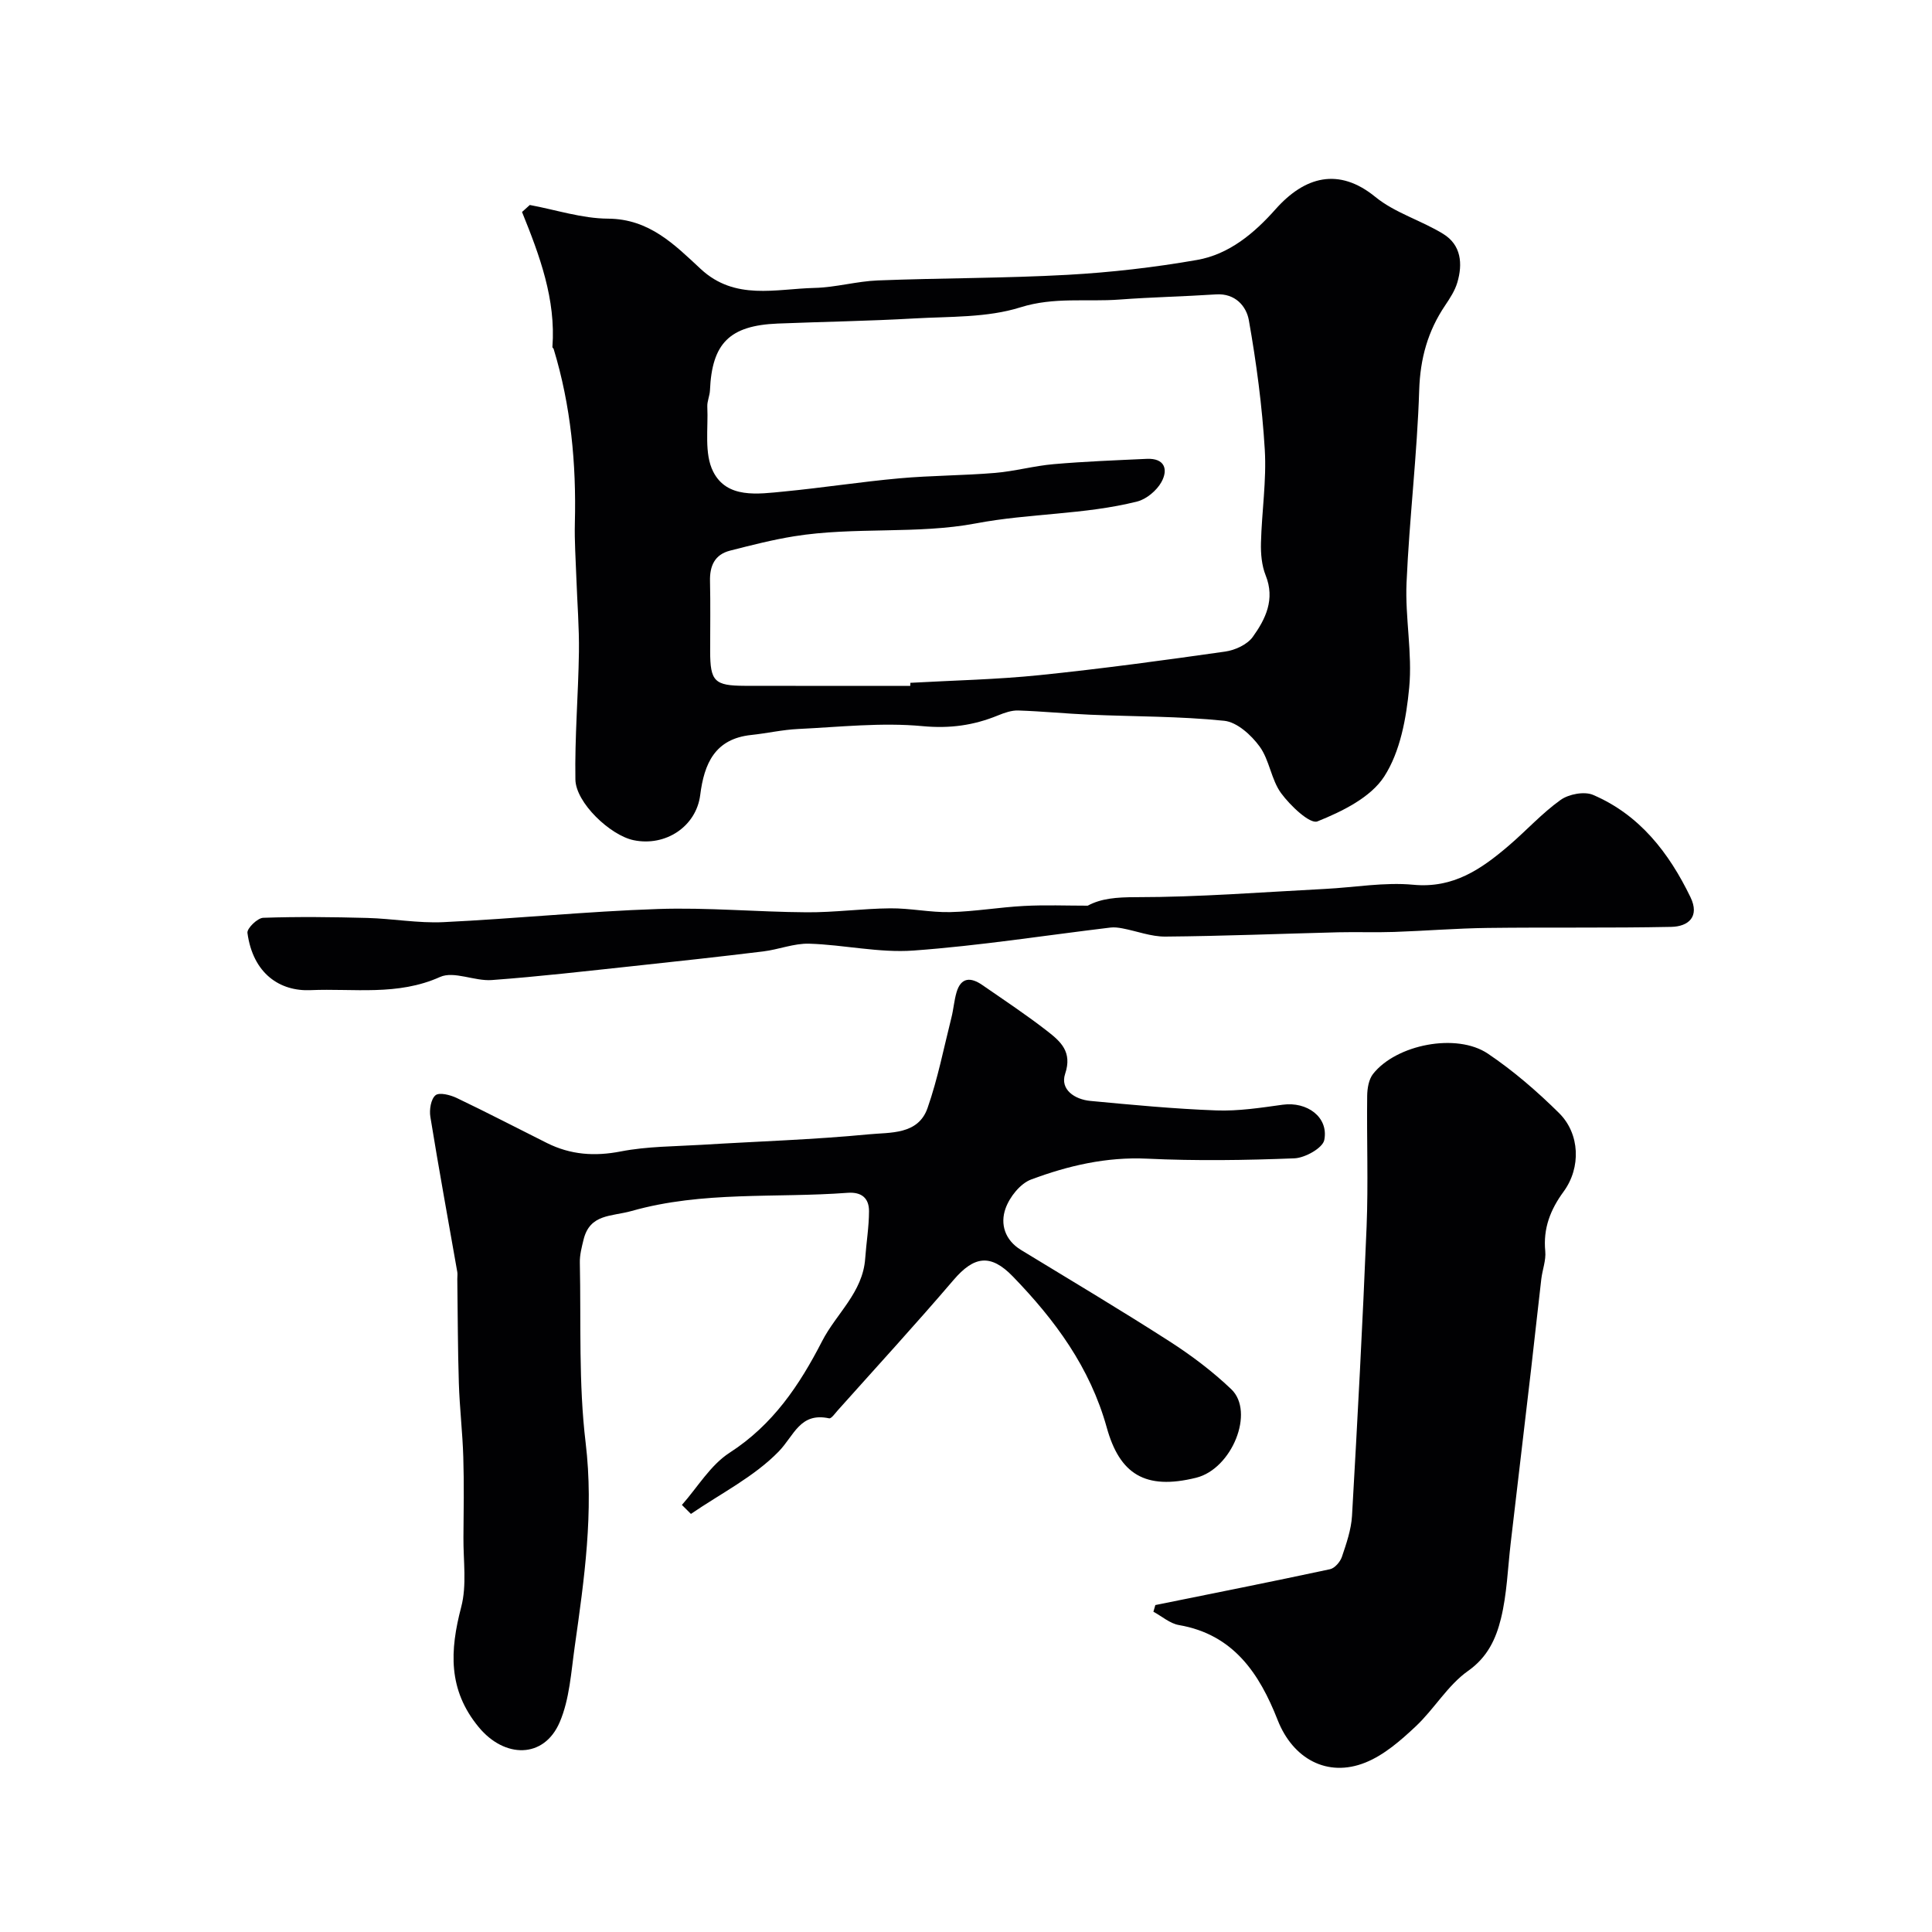 <svg enable-background="new 0 0 400 400" viewBox="0 0 400 400" xmlns="http://www.w3.org/2000/svg"><g fill="#010103"><path d="m109.69 42.44c5.4 1 10.8 2.8 16.2 2.83 8.55.05 13.76 5.38 19.2 10.43 7.09 6.58 15.51 4.1 23.55 3.91 4.38-.1 8.73-1.38 13.11-1.55 13.09-.51 26.2-.44 39.27-1.16 8.97-.5 17.96-1.53 26.81-3.08 6.64-1.16 11.84-5.52 16.25-10.49 6.06-6.83 13.11-8.73 20.67-2.56 4.06 3.32 9.52 4.86 14.07 7.67 3.71 2.29 4.05 6.18 2.9 10.06-.5 1.69-1.53 3.26-2.53 4.75-3.58 5.31-5.15 10.97-5.36 17.51-.42 13.31-2.04 26.57-2.62 39.88-.32 7.23 1.23 14.57.55 21.73-.6 6.31-1.85 13.25-5.17 18.39-2.81 4.36-8.71 7.24-13.83 9.3-1.54.62-5.63-3.26-7.52-5.84-2.05-2.79-2.4-6.84-4.44-9.65-1.73-2.38-4.69-5.07-7.34-5.34-9.22-.95-18.54-.86-27.81-1.26-4.94-.21-9.88-.71-14.82-.87-1.4-.05-2.88.48-4.21 1.02-5.03 2.06-9.94 2.75-15.61 2.22-8.49-.8-17.17.18-25.76.59-3.25.15-6.47.9-9.72 1.24-7.52.79-9.74 5.92-10.56 12.44-.83 6.51-7.18 10.72-13.8 9.34-4.83-1.01-11.96-7.75-12.04-12.56-.15-8.78.6-17.58.73-26.37.07-5.11-.35-10.23-.53-15.35-.13-3.81-.41-7.63-.31-11.43.31-12.22-.82-24.24-4.39-35.98-.05-.15-.27-.28-.26-.41.74-9.85-2.63-18.93-6.29-27.96.55-.49 1.08-.97 1.61-1.45zm78.77 99.56c.01-.21.01-.42.02-.63 8.92-.5 17.87-.68 26.75-1.59 12.85-1.32 25.65-3.06 38.44-4.88 2.04-.29 4.55-1.44 5.7-3.03 2.66-3.7 4.66-7.79 2.67-12.75-.82-2.05-1.03-4.49-.97-6.74.16-6.43 1.17-12.89.79-19.28-.54-8.98-1.73-17.95-3.3-26.81-.51-2.87-2.8-5.6-6.79-5.34-6.66.44-13.35.57-20 1.07-6.81.51-13.53-.58-20.5 1.61-6.89 2.17-14.61 1.88-21.99 2.3-9.42.54-18.86.68-28.29 1.06-9.94.41-13.59 4.08-14 13.83-.05 1.13-.6 2.26-.55 3.37.22 4.54-.68 9.7 1.21 13.44 2.85 5.66 9.28 4.65 14.69 4.13 7.98-.77 15.91-2.01 23.9-2.73 6.58-.59 13.21-.57 19.79-1.12 4.06-.34 8.05-1.46 12.11-1.81 6.41-.56 12.86-.8 19.29-1.1 3.72-.17 4.48 2.2 3.02 4.82-.98 1.75-3.08 3.52-5 4.01-10.92 2.75-22.25 2.42-33.39 4.53-12.14 2.3-25.14.66-37.64 2.67-4.47.72-8.87 1.85-13.26 2.97-3.19.81-4.24 3.16-4.16 6.33.11 4.83.03 9.66.03 14.5.01 6.23.88 7.14 7.16 7.16 11.4.03 22.84.01 34.27.01z"/><path d="m141.18 311.58c3.25-3.67 5.91-8.25 9.88-10.81 8.97-5.79 14.44-13.94 19.16-23.12 2.94-5.71 8.42-10.07 8.91-17.1.23-3.26.78-6.51.79-9.77.01-2.69-1.5-4.04-4.45-3.82-14.9 1.12-29.96-.41-44.7 3.76-4.17 1.18-8.63.54-9.95 5.93-.38 1.56-.81 3.18-.77 4.77.26 12.44-.28 24.98 1.2 37.28 1.72 14.35-.28 28.22-2.26 42.22-.75 5.27-1.06 10.86-3.11 15.64-3.26 7.6-11.42 7.51-16.77 1.02-6.4-7.75-5.98-15.86-3.62-24.87 1.19-4.53.42-9.58.46-14.4.05-5.54.14-11.08-.03-16.61-.15-5.1-.76-10.19-.92-15.3-.23-7.2-.22-14.41-.32-21.62-.01-.47.08-.95 0-1.41-1.88-10.72-3.84-21.42-5.58-32.15-.24-1.46.11-3.67 1.07-4.46.79-.65 3.06-.07 4.38.56 6.29 3 12.48 6.23 18.71 9.34 4.88 2.43 9.84 2.79 15.28 1.73 5.46-1.06 11.14-1.03 16.74-1.37 11.53-.71 23.1-1.06 34.59-2.17 4.4-.43 10.21.14 12.16-5.42 2.13-6.08 3.37-12.47 4.95-18.74.44-1.73.56-3.54 1.06-5.24.93-3.18 2.99-3.13 5.31-1.53 4.57 3.16 9.21 6.23 13.58 9.64 2.68 2.1 5.11 4.24 3.6 8.75-1.1 3.28 1.99 5.31 5.19 5.62 8.69.82 17.39 1.65 26.1 1.97 4.57.17 9.2-.55 13.75-1.18 5.02-.69 9.54 2.55 8.61 7.3-.32 1.66-3.98 3.71-6.19 3.8-10.15.4-20.34.55-30.49.07-8.43-.4-16.34 1.45-24.01 4.31-2.26.84-4.47 3.63-5.31 6.02-1.13 3.19-.15 6.52 3.21 8.57 10.28 6.26 20.62 12.42 30.74 18.92 4.52 2.9 8.89 6.2 12.78 9.9 4.94 4.7.16 16.5-7.26 18.34-10.57 2.62-15.84-.77-18.51-10.4-3.47-12.47-10.72-22.26-19.43-31.26-4.63-4.79-8.06-4.23-12.3.73-7.82 9.15-15.96 18.02-23.98 27-.55.62-1.32 1.73-1.77 1.63-6.04-1.3-7.23 3.56-10.43 6.86-5.1 5.25-12.03 8.71-18.18 12.93-.61-.62-1.24-1.24-1.87-1.86z"/><path d="m239.2 332.31c12.06-2.44 24.13-4.84 36.16-7.42.99-.21 2.12-1.53 2.47-2.57.93-2.76 1.92-5.62 2.09-8.48 1.14-19.95 2.21-39.91 3.02-59.88.36-9.01.01-18.05.12-27.08.02-1.54.32-3.4 1.22-4.54 4.82-6.1 17.29-8.55 23.76-4.2 5.29 3.56 10.2 7.81 14.74 12.3 4.35 4.3 4.57 11.32.96 16.25-2.75 3.75-4.27 7.63-3.81 12.36.18 1.88-.59 3.83-.82 5.76-.73 6.19-1.38 12.38-2.1 18.57-1.4 12.05-2.82 24.09-4.24 36.13-.61 5.21-.77 10.53-2.01 15.58-1.02 4.13-2.72 7.97-6.82 10.86-4.21 2.97-7 7.89-10.84 11.49-3.1 2.91-6.54 5.92-10.39 7.47-7.94 3.2-15.06-.83-18.18-8.78-3.76-9.58-9.11-17.73-20.45-19.68-1.86-.32-3.52-1.81-5.28-2.76.13-.46.26-.92.4-1.38z"/><path d="m225.2 187.51c2.79-1.5 5.95-1.76 10.02-1.76 13.04 0 26.09-1.04 39.13-1.71 6.1-.31 12.26-1.43 18.27-.86 8.29.78 14.07-3.25 19.73-8.08 3.64-3.11 6.89-6.72 10.75-9.48 1.69-1.21 4.91-1.82 6.72-1.05 9.65 4.13 15.71 11.97 20.17 21.17 1.96 4.04-.41 6.09-3.98 6.16-12.68.26-25.37.06-38.06.22-6.44.08-12.88.61-19.33.83-3.85.13-7.7-.02-11.55.07-11.93.3-23.85.79-35.78.89-2.96.03-5.93-1.14-8.91-1.7-.8-.15-1.66-.27-2.46-.17-13.59 1.63-27.15 3.77-40.79 4.76-7.12.52-14.39-1.2-21.6-1.42-3.15-.09-6.31 1.21-9.5 1.6-8.94 1.09-17.9 2.07-26.86 3.03-9.78 1.04-19.55 2.18-29.36 2.9-3.56.26-7.82-1.93-10.7-.64-8.81 3.96-17.85 2.34-26.82 2.73-6.29.28-11.91-3.37-13.06-11.85-.13-.93 2.08-3.09 3.26-3.13 7.17-.25 14.35-.16 21.53.03 5.27.14 10.55 1.12 15.79.87 14.81-.71 29.58-2.22 44.39-2.72 10.26-.35 20.56.62 30.84.68 5.76.04 11.52-.77 17.28-.82 4.15-.04 8.31.88 12.45.78 5.07-.12 10.12-1 15.19-1.27 4.41-.24 8.83-.06 13.24-.06z"/></g></svg>